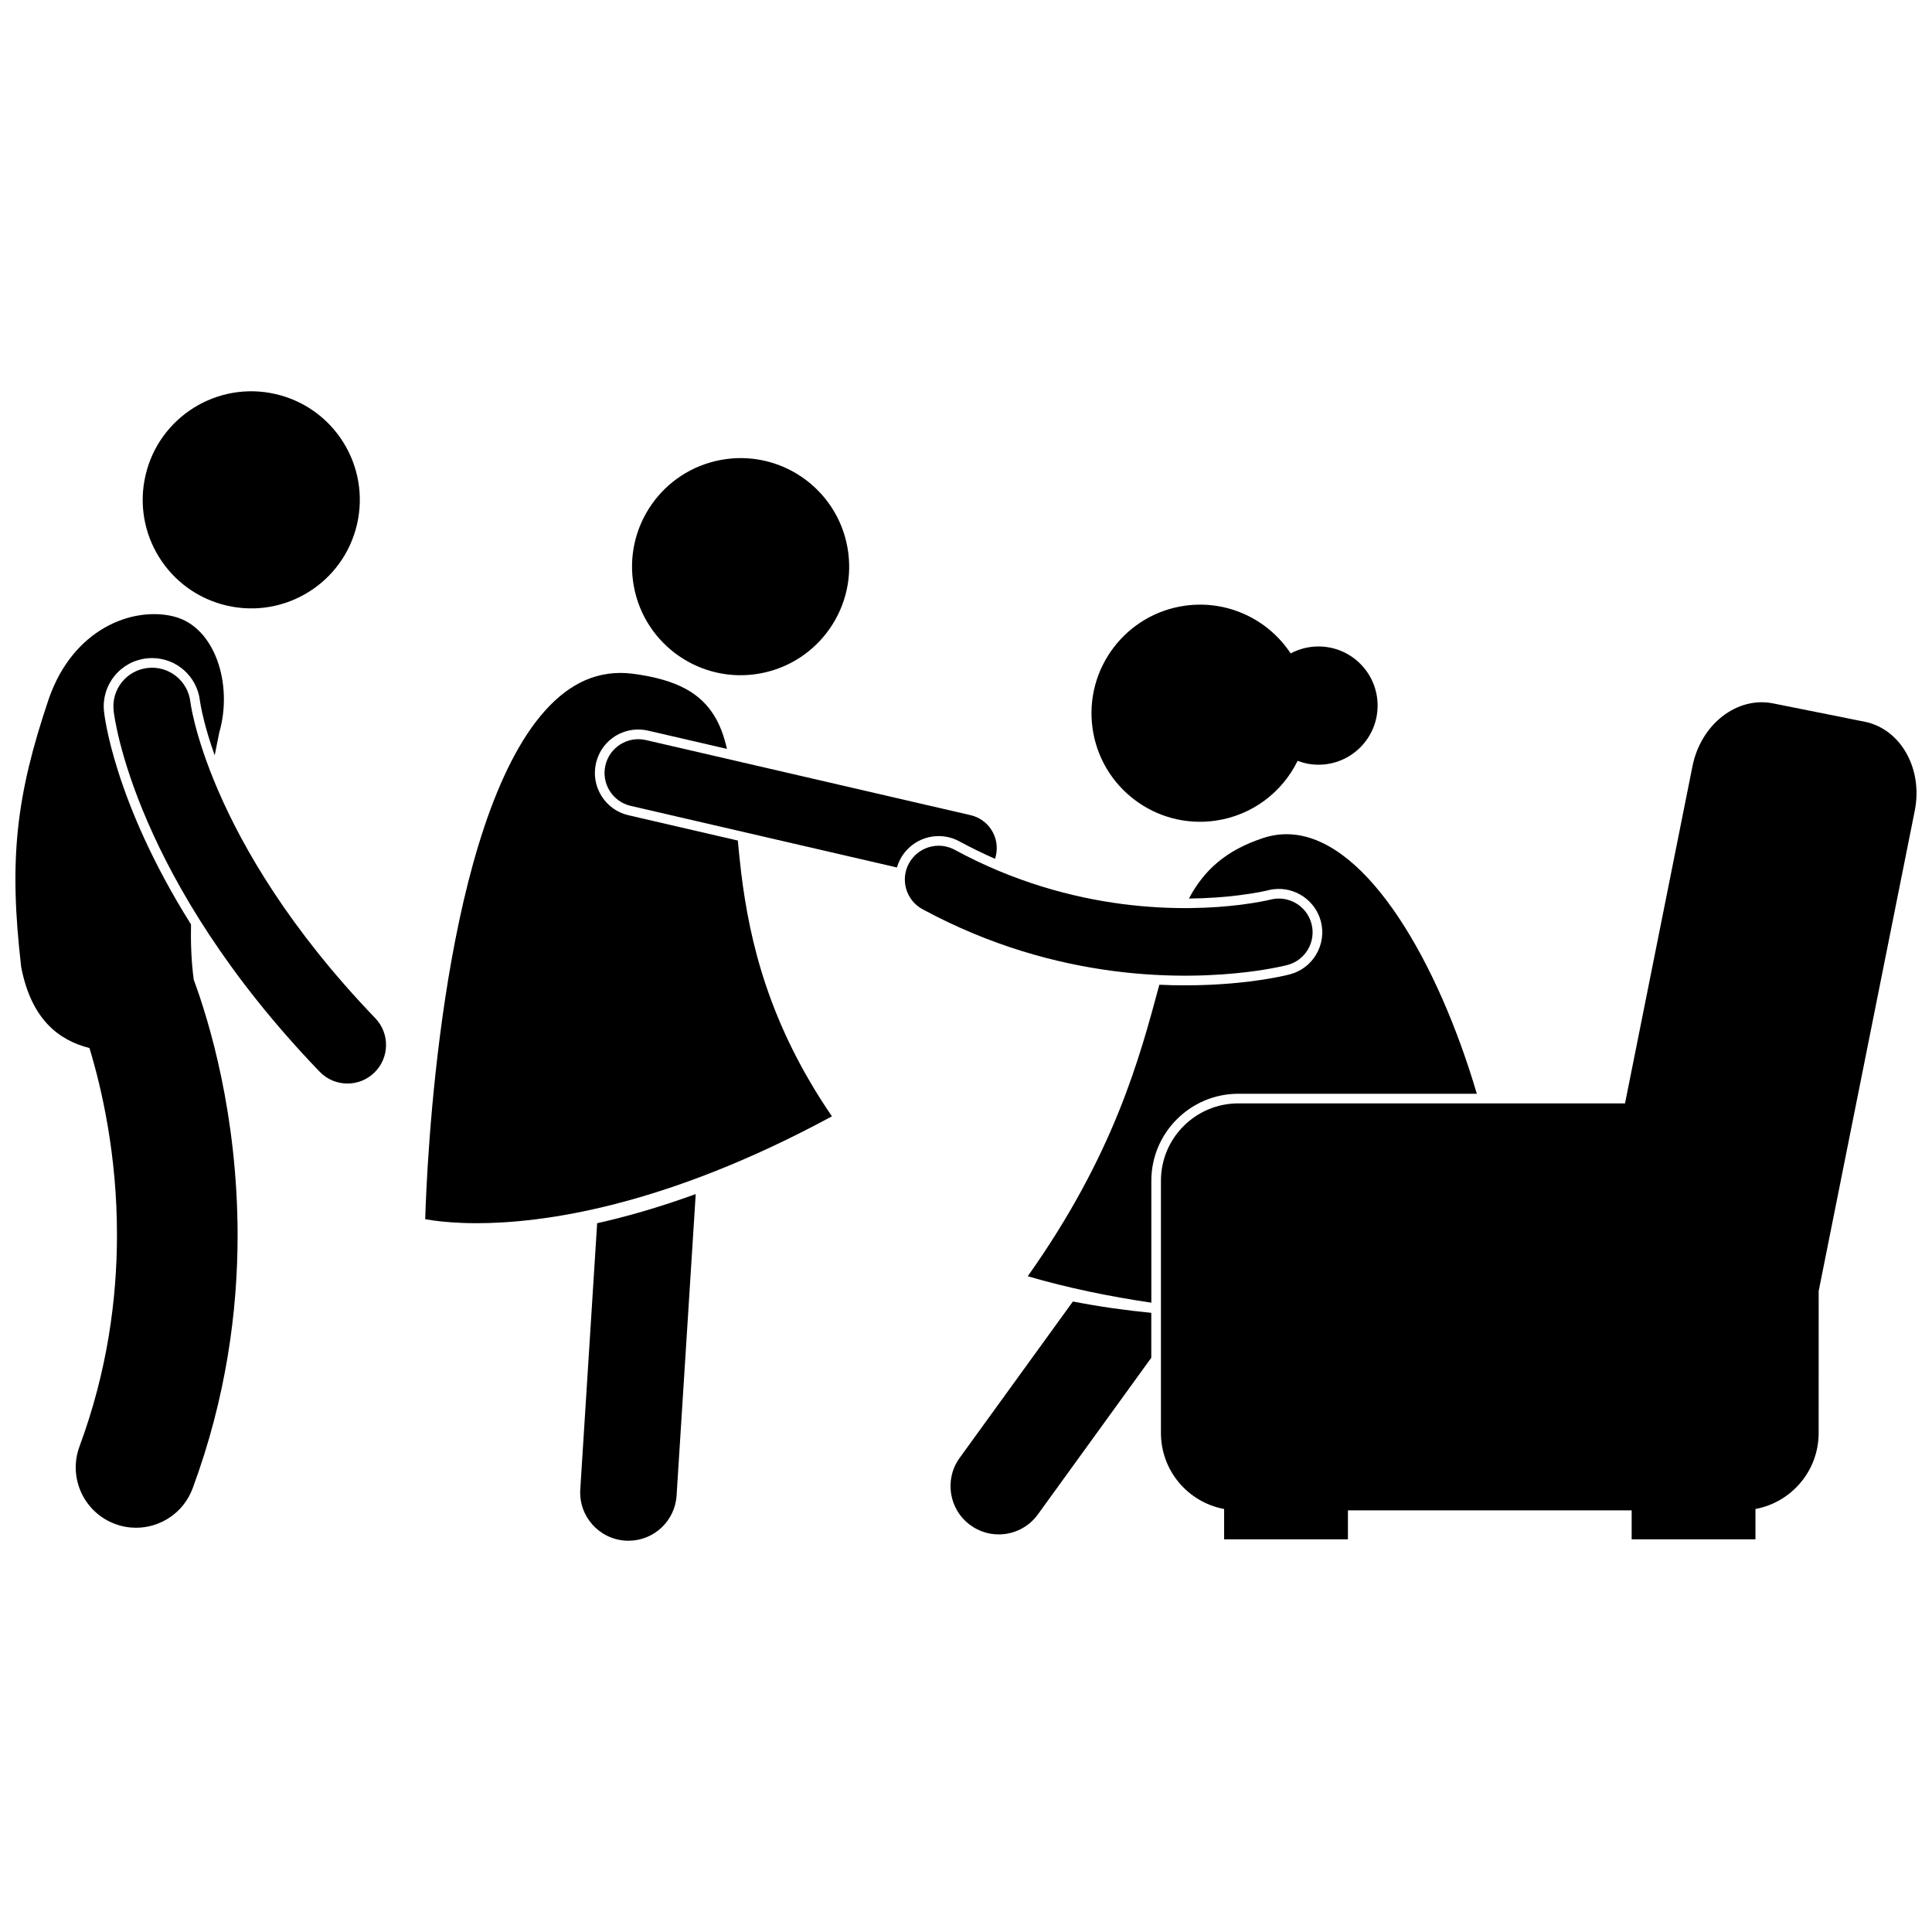<?xml version="1.0" encoding="UTF-8"?>
<!-- Uploaded to: SVG Repo, www.svgrepo.com, Generator: SVG Repo Mixer Tools -->
<svg width="800px" height="800px" version="1.1" viewBox="144 144 512 512" xmlns="http://www.w3.org/2000/svg">
 <defs>
  <clipPath id="b">
   <path d="m451 330h200.9v222h-200.9z"/>
  </clipPath>
  <clipPath id="a">
   <path d="m148.09 306h58.906v243h-58.906z"/>
  </clipPath>
 </defs>
 <path d="m428.33 488.91-30.004 41.434c-4.141 5.719-2.863 13.715 2.859 17.855 2.266 1.641 4.891 2.434 7.488 2.434 3.965 0 7.867-1.836 10.367-5.289l30.062-41.523v-11.906c-6.859-0.672-13.828-1.648-20.773-3.004z"/>
 <path d="m478.86 366.05c-10.129 3.309-15.824 8.656-19.789 16.074 5.176-0.051 9.66-0.418 13.258-0.867 4.648-0.574 7.379-1.234 7.672-1.312 0.492-0.125 0.996-0.223 1.5-0.285 5.699-0.707 11.09 2.957 12.543 8.516 1.602 6.141-2.094 12.441-8.23 14.043-0.414 0.109-4.254 1.086-10.652 1.883-6.07 0.75-14.273 1.309-23.926 0.867-5.168 19.168-11.902 44.844-34.871 77.25 10.574 3.098 21.684 5.363 32.75 7.008v-32.309c0-12.719 10.348-23.062 23.062-23.062h63.195c-10.227-34.684-28.793-67.027-48.797-68.711-2.555-0.211-5.129 0.062-7.715 0.906z"/>
 <path d="m433.53 336.96c2.184 15.734 16.707 26.723 32.441 24.547 9.852-1.367 17.844-7.566 21.91-15.875 1.723 0.652 3.582 1.023 5.531 1.023 8.652 0 15.668-7.012 15.668-15.668 0-8.652-7.012-15.668-15.668-15.668-2.664 0-5.172 0.672-7.371 1.844-5.914-8.953-16.625-14.219-27.965-12.652-15.734 2.188-26.723 16.711-24.547 32.449z"/>
 <g clip-path="url(#b)">
  <path d="m638.13 335.26-24.258-4.856c-9.57-1.91-19.129 5.539-21.348 16.645l-17.875 89.359h-102.48c-11.324 0-20.508 9.184-20.508 20.508v66.84c0 10.035 7.219 18.375 16.746 20.145v8.031h32.809v-7.672h75.191v7.672h32.809v-8.031c9.527-1.77 16.746-10.105 16.746-20.145l0.008-37.613 25.465-127.31c2.223-11.105-3.734-21.66-13.305-23.574z"/>
 </g>
 <path d="m297.78 538.71c-0.449 7.051 4.906 13.129 11.953 13.574 0.273 0.02 0.551 0.027 0.824 0.027 6.691 0 12.316-5.203 12.746-11.977l5.07-79.895c-9.57 3.484-18.289 5.973-26.121 7.723z"/>
 <path d="m313.86 337.35c0.633 0.039 1.273 0.133 1.895 0.277l20.898 4.836c-0.781-3.371-1.832-6.324-3.375-8.793-3.543-5.746-9.52-9.57-21.668-11.133-1.094-0.141-2.16-0.203-3.203-0.203-8.82 0.008-16.098 4.734-22.379 12.922-6.25 8.172-11.273 19.715-15.199 32.613-7.867 25.805-11.418 56.98-12.977 77.75-0.789 10.48-1.074 18.289-1.168 21.473 0.582 0.109 1.336 0.234 2.262 0.363 2.535 0.348 6.344 0.703 11.363 0.707 17.508-0.008 49.77-4.312 94.164-28.324-16.742-24.449-21.832-46.43-24.047-64.523-0.355-2.965-0.637-5.809-0.891-8.559l-28.969-6.703c-2.996-0.691-5.543-2.508-7.168-5.117-1.629-2.609-2.144-5.695-1.453-8.691 1.273-5.504 6.285-9.246 11.914-8.895z"/>
 <path d="m368.57 289c2.856 15.625-7.5 30.609-23.129 33.469-15.629 2.856-30.617-7.496-33.473-23.125s7.5-30.613 23.129-33.469c15.629-2.859 30.617 7.496 33.473 23.125"/>
 <path d="m391.34 365.66c2.387-0.293 4.769 0.152 6.894 1.305 3.176 1.723 6.328 3.254 9.453 4.625 0.09-0.27 0.172-0.543 0.234-0.824 1.113-4.816-1.887-9.625-6.703-10.738l-86.039-19.902c-4.82-1.113-9.625 1.887-10.738 6.703-1.113 4.82 1.891 9.625 6.703 10.738l70.555 16.324c0.23-0.785 0.535-1.551 0.934-2.285 1.762-3.266 5.019-5.488 8.707-5.945z"/>
 <path d="m217.11 248.45c15.473 3.602 25.098 19.066 21.492 34.539-3.602 15.473-19.066 25.094-34.539 21.488-15.473-3.602-25.098-19.066-21.492-34.539 3.602-15.469 19.066-25.094 34.539-21.488"/>
 <g clip-path="url(#a)">
  <path d="m194.62 388.98c-20.688-32.906-23.031-56.129-23.055-56.449-0.371-3.336 0.602-6.672 2.734-9.34 2.137-2.668 5.184-4.34 8.578-4.715 0.477-0.051 0.953-0.078 1.422-0.078 6.488 0 11.941 4.867 12.688 11.328 0.043 0.297 0.09 0.605 0.168 1.039 0.242 1.355 0.566 2.82 0.961 4.367 0.562 2.227 1.453 5.301 2.777 9.043 0.43-2.113 0.844-4.168 1.227-6.113 3.668-12.727-1.133-27.961-12.047-30.684-10.918-2.723-26.742 3.207-33.184 21.934-8.703 25.805-10.574 42.598-7.266 71.008 2.699 13.902 10.012 19.375 18.086 21.422 3.258 10.727 7.32 28.379 7.289 49.566-0.004 16.906-2.531 36.027-9.93 56.016-3.066 8.281 1.16 17.477 9.441 20.543 1.828 0.68 3.703 1 5.547 1 6.496 0 12.605-3.988 14.996-10.438 8.895-24.016 11.922-47.031 11.918-67.117-0.039-32.035-7.562-56.676-11.629-67.699-0.633-4.75-0.824-9.664-0.723-14.633z"/>
 </g>
 <path d="m194.64 331.22c-0.09-0.484-0.141-0.824-0.168-1.027-0.016-0.094-0.023-0.152-0.023-0.18-0.645-5.594-5.691-9.621-11.289-9-5.621 0.621-9.668 5.676-9.047 11.293 0.148 1.691 5.488 44.656 54.586 95.699 2.008 2.094 4.691 3.144 7.379 3.144 2.551 0 5.102-0.945 7.086-2.856 4.074-3.914 4.203-10.391 0.285-14.465-22.793-23.727-35.039-45.074-41.625-60.301-3.285-7.613-5.156-13.691-6.191-17.766-0.516-2.035-0.82-3.57-0.992-4.543z"/>
 <path d="m474.84 401.56c6.281-0.781 10.004-1.734 10.324-1.82 4.781-1.25 7.648-6.137 6.398-10.922-1.25-4.781-6.137-7.648-10.922-6.402l-0.031 0.008c-0.426 0.105-3.277 0.781-7.977 1.363-14.02 1.742-44.09 2.539-75.621-14.578-4.344-2.359-9.781-0.742-12.137 3.606-2.359 4.348-0.742 9.777 3.606 12.137 36.051 19.516 70.043 18.621 86.359 16.609z"/>
</svg>